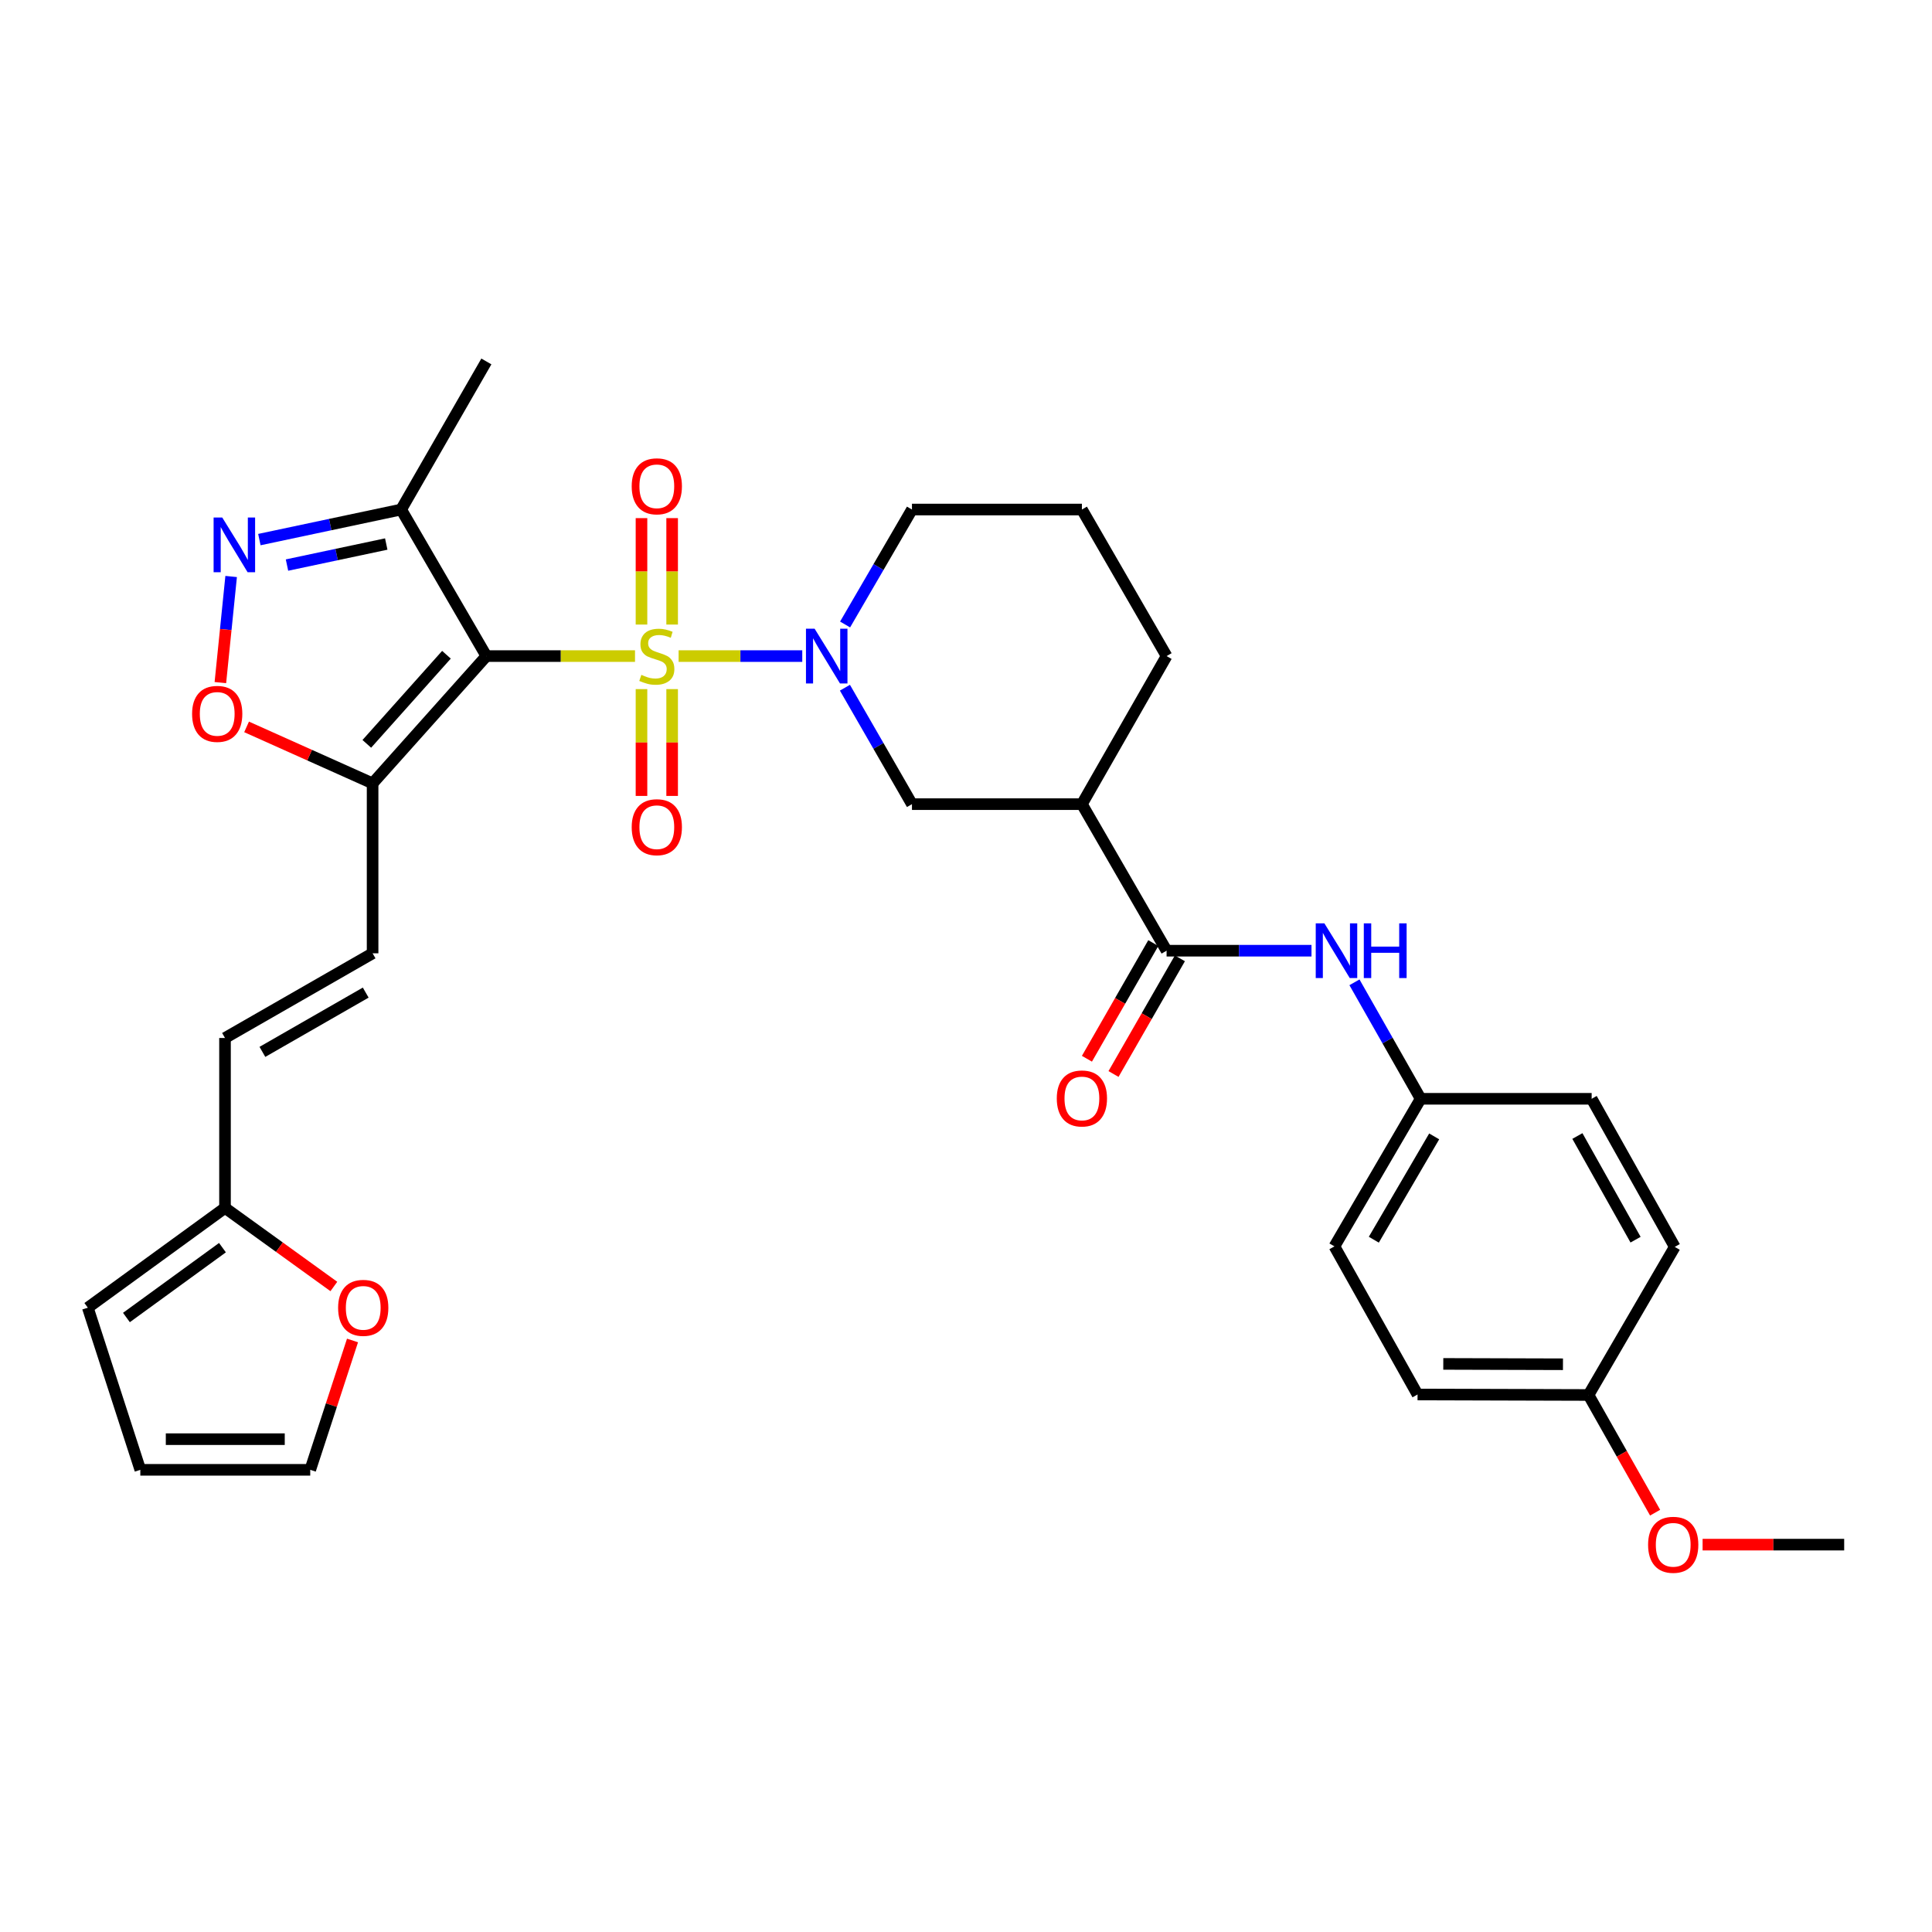 <?xml version='1.0' encoding='iso-8859-1'?>
<svg version='1.1' baseProfile='full'
              xmlns='http://www.w3.org/2000/svg'
                      xmlns:rdkit='http://www.rdkit.org/xml'
                      xmlns:xlink='http://www.w3.org/1999/xlink'
                  xml:space='preserve'
width='1000px' height='1000px' viewBox='0 0 1000 1000'>
<!-- END OF HEADER -->
<rect style='opacity:1.0;fill:#FFFFFF;stroke:none' width='1000' height='1000' x='0' y='0'> </rect>
<path class='bond-0' d='M 328.682,339.587 L 290.213,339.587' style='fill:none;fill-rule:evenodd;stroke:#CCCC00;stroke-width:6px;stroke-linecap:butt;stroke-linejoin:miter;stroke-opacity:1' />
<path class='bond-0' d='M 290.213,339.587 L 251.745,339.587' style='fill:none;fill-rule:evenodd;stroke:#000000;stroke-width:6px;stroke-linecap:butt;stroke-linejoin:miter;stroke-opacity:1' />
<path class='bond-1' d='M 351.246,339.587 L 383.248,339.587' style='fill:none;fill-rule:evenodd;stroke:#CCCC00;stroke-width:6px;stroke-linecap:butt;stroke-linejoin:miter;stroke-opacity:1' />
<path class='bond-1' d='M 383.248,339.587 L 415.251,339.587' style='fill:none;fill-rule:evenodd;stroke:#0000FF;stroke-width:6px;stroke-linecap:butt;stroke-linejoin:miter;stroke-opacity:1' />
<path class='bond-11' d='M 332.034,356.679 L 332.034,384.324' style='fill:none;fill-rule:evenodd;stroke:#CCCC00;stroke-width:6px;stroke-linecap:butt;stroke-linejoin:miter;stroke-opacity:1' />
<path class='bond-11' d='M 332.034,384.324 L 332.034,411.969' style='fill:none;fill-rule:evenodd;stroke:#FF0000;stroke-width:6px;stroke-linecap:butt;stroke-linejoin:miter;stroke-opacity:1' />
<path class='bond-11' d='M 347.9,356.679 L 347.9,384.324' style='fill:none;fill-rule:evenodd;stroke:#CCCC00;stroke-width:6px;stroke-linecap:butt;stroke-linejoin:miter;stroke-opacity:1' />
<path class='bond-11' d='M 347.9,384.324 L 347.9,411.969' style='fill:none;fill-rule:evenodd;stroke:#FF0000;stroke-width:6px;stroke-linecap:butt;stroke-linejoin:miter;stroke-opacity:1' />
<path class='bond-12' d='M 347.9,323.268 L 347.9,295.724' style='fill:none;fill-rule:evenodd;stroke:#CCCC00;stroke-width:6px;stroke-linecap:butt;stroke-linejoin:miter;stroke-opacity:1' />
<path class='bond-12' d='M 347.9,295.724 L 347.9,268.18' style='fill:none;fill-rule:evenodd;stroke:#FF0000;stroke-width:6px;stroke-linecap:butt;stroke-linejoin:miter;stroke-opacity:1' />
<path class='bond-12' d='M 332.034,323.268 L 332.034,295.724' style='fill:none;fill-rule:evenodd;stroke:#CCCC00;stroke-width:6px;stroke-linecap:butt;stroke-linejoin:miter;stroke-opacity:1' />
<path class='bond-12' d='M 332.034,295.724 L 332.034,268.18' style='fill:none;fill-rule:evenodd;stroke:#FF0000;stroke-width:6px;stroke-linecap:butt;stroke-linejoin:miter;stroke-opacity:1' />
<path class='bond-2' d='M 251.745,339.587 L 192.856,405.474' style='fill:none;fill-rule:evenodd;stroke:#000000;stroke-width:6px;stroke-linecap:butt;stroke-linejoin:miter;stroke-opacity:1' />
<path class='bond-2' d='M 231.082,338.897 L 189.86,385.018' style='fill:none;fill-rule:evenodd;stroke:#000000;stroke-width:6px;stroke-linecap:butt;stroke-linejoin:miter;stroke-opacity:1' />
<path class='bond-4' d='M 251.745,339.587 L 207.638,263.731' style='fill:none;fill-rule:evenodd;stroke:#000000;stroke-width:6px;stroke-linecap:butt;stroke-linejoin:miter;stroke-opacity:1' />
<path class='bond-8' d='M 437.333,355.958 L 454.683,386.093' style='fill:none;fill-rule:evenodd;stroke:#0000FF;stroke-width:6px;stroke-linecap:butt;stroke-linejoin:miter;stroke-opacity:1' />
<path class='bond-8' d='M 454.683,386.093 L 472.032,416.227' style='fill:none;fill-rule:evenodd;stroke:#000000;stroke-width:6px;stroke-linecap:butt;stroke-linejoin:miter;stroke-opacity:1' />
<path class='bond-21' d='M 437.421,323.233 L 454.726,293.482' style='fill:none;fill-rule:evenodd;stroke:#0000FF;stroke-width:6px;stroke-linecap:butt;stroke-linejoin:miter;stroke-opacity:1' />
<path class='bond-21' d='M 454.726,293.482 L 472.032,263.731' style='fill:none;fill-rule:evenodd;stroke:#000000;stroke-width:6px;stroke-linecap:butt;stroke-linejoin:miter;stroke-opacity:1' />
<path class='bond-6' d='M 192.856,405.474 L 160.243,390.856' style='fill:none;fill-rule:evenodd;stroke:#000000;stroke-width:6px;stroke-linecap:butt;stroke-linejoin:miter;stroke-opacity:1' />
<path class='bond-6' d='M 160.243,390.856 L 127.629,376.238' style='fill:none;fill-rule:evenodd;stroke:#FF0000;stroke-width:6px;stroke-linecap:butt;stroke-linejoin:miter;stroke-opacity:1' />
<path class='bond-9' d='M 192.856,405.474 L 192.856,493.432' style='fill:none;fill-rule:evenodd;stroke:#000000;stroke-width:6px;stroke-linecap:butt;stroke-linejoin:miter;stroke-opacity:1' />
<path class='bond-3' d='M 134.248,279.293 L 170.943,271.512' style='fill:none;fill-rule:evenodd;stroke:#0000FF;stroke-width:6px;stroke-linecap:butt;stroke-linejoin:miter;stroke-opacity:1' />
<path class='bond-3' d='M 170.943,271.512 L 207.638,263.731' style='fill:none;fill-rule:evenodd;stroke:#000000;stroke-width:6px;stroke-linecap:butt;stroke-linejoin:miter;stroke-opacity:1' />
<path class='bond-3' d='M 148.548,292.479 L 174.234,287.033' style='fill:none;fill-rule:evenodd;stroke:#0000FF;stroke-width:6px;stroke-linecap:butt;stroke-linejoin:miter;stroke-opacity:1' />
<path class='bond-3' d='M 174.234,287.033 L 199.921,281.586' style='fill:none;fill-rule:evenodd;stroke:#000000;stroke-width:6px;stroke-linecap:butt;stroke-linejoin:miter;stroke-opacity:1' />
<path class='bond-32' d='M 119.64,298.394 L 116.851,325.856' style='fill:none;fill-rule:evenodd;stroke:#0000FF;stroke-width:6px;stroke-linecap:butt;stroke-linejoin:miter;stroke-opacity:1' />
<path class='bond-32' d='M 116.851,325.856 L 114.062,353.318' style='fill:none;fill-rule:evenodd;stroke:#FF0000;stroke-width:6px;stroke-linecap:butt;stroke-linejoin:miter;stroke-opacity:1' />
<path class='bond-28' d='M 207.638,263.731 L 251.745,187.082' style='fill:none;fill-rule:evenodd;stroke:#000000;stroke-width:6px;stroke-linecap:butt;stroke-linejoin:miter;stroke-opacity:1' />
<path class='bond-5' d='M 603.824,492.083 L 559.99,416.227' style='fill:none;fill-rule:evenodd;stroke:#000000;stroke-width:6px;stroke-linecap:butt;stroke-linejoin:miter;stroke-opacity:1' />
<path class='bond-10' d='M 603.824,492.083 L 641.325,492.083' style='fill:none;fill-rule:evenodd;stroke:#000000;stroke-width:6px;stroke-linecap:butt;stroke-linejoin:miter;stroke-opacity:1' />
<path class='bond-10' d='M 641.325,492.083 L 678.826,492.083' style='fill:none;fill-rule:evenodd;stroke:#0000FF;stroke-width:6px;stroke-linecap:butt;stroke-linejoin:miter;stroke-opacity:1' />
<path class='bond-16' d='M 596.943,488.135 L 579.766,518.071' style='fill:none;fill-rule:evenodd;stroke:#000000;stroke-width:6px;stroke-linecap:butt;stroke-linejoin:miter;stroke-opacity:1' />
<path class='bond-16' d='M 579.766,518.071 L 562.59,548.007' style='fill:none;fill-rule:evenodd;stroke:#FF0000;stroke-width:6px;stroke-linecap:butt;stroke-linejoin:miter;stroke-opacity:1' />
<path class='bond-16' d='M 610.705,496.031 L 593.528,525.967' style='fill:none;fill-rule:evenodd;stroke:#000000;stroke-width:6px;stroke-linecap:butt;stroke-linejoin:miter;stroke-opacity:1' />
<path class='bond-16' d='M 593.528,525.967 L 576.351,555.903' style='fill:none;fill-rule:evenodd;stroke:#FF0000;stroke-width:6px;stroke-linecap:butt;stroke-linejoin:miter;stroke-opacity:1' />
<path class='bond-7' d='M 559.99,416.227 L 472.032,416.227' style='fill:none;fill-rule:evenodd;stroke:#000000;stroke-width:6px;stroke-linecap:butt;stroke-linejoin:miter;stroke-opacity:1' />
<path class='bond-33' d='M 559.99,416.227 L 603.824,339.587' style='fill:none;fill-rule:evenodd;stroke:#000000;stroke-width:6px;stroke-linecap:butt;stroke-linejoin:miter;stroke-opacity:1' />
<path class='bond-14' d='M 192.856,493.432 L 116.463,537.266' style='fill:none;fill-rule:evenodd;stroke:#000000;stroke-width:6px;stroke-linecap:butt;stroke-linejoin:miter;stroke-opacity:1' />
<path class='bond-14' d='M 189.293,513.768 L 135.818,544.452' style='fill:none;fill-rule:evenodd;stroke:#000000;stroke-width:6px;stroke-linecap:butt;stroke-linejoin:miter;stroke-opacity:1' />
<path class='bond-20' d='M 701.064,508.447 L 718.194,538.59' style='fill:none;fill-rule:evenodd;stroke:#0000FF;stroke-width:6px;stroke-linecap:butt;stroke-linejoin:miter;stroke-opacity:1' />
<path class='bond-20' d='M 718.194,538.59 L 735.325,568.733' style='fill:none;fill-rule:evenodd;stroke:#000000;stroke-width:6px;stroke-linecap:butt;stroke-linejoin:miter;stroke-opacity:1' />
<path class='bond-13' d='M 116.463,625.206 L 116.463,537.266' style='fill:none;fill-rule:evenodd;stroke:#000000;stroke-width:6px;stroke-linecap:butt;stroke-linejoin:miter;stroke-opacity:1' />
<path class='bond-15' d='M 116.463,625.206 L 144.633,645.543' style='fill:none;fill-rule:evenodd;stroke:#000000;stroke-width:6px;stroke-linecap:butt;stroke-linejoin:miter;stroke-opacity:1' />
<path class='bond-15' d='M 144.633,645.543 L 172.802,665.88' style='fill:none;fill-rule:evenodd;stroke:#FF0000;stroke-width:6px;stroke-linecap:butt;stroke-linejoin:miter;stroke-opacity:1' />
<path class='bond-17' d='M 116.463,625.206 L 45.455,676.858' style='fill:none;fill-rule:evenodd;stroke:#000000;stroke-width:6px;stroke-linecap:butt;stroke-linejoin:miter;stroke-opacity:1' />
<path class='bond-17' d='M 115.144,645.784 L 65.439,681.94' style='fill:none;fill-rule:evenodd;stroke:#000000;stroke-width:6px;stroke-linecap:butt;stroke-linejoin:miter;stroke-opacity:1' />
<path class='bond-18' d='M 182.463,693.825 L 171.52,727.302' style='fill:none;fill-rule:evenodd;stroke:#FF0000;stroke-width:6px;stroke-linecap:butt;stroke-linejoin:miter;stroke-opacity:1' />
<path class='bond-18' d='M 171.52,727.302 L 160.578,760.779' style='fill:none;fill-rule:evenodd;stroke:#000000;stroke-width:6px;stroke-linecap:butt;stroke-linejoin:miter;stroke-opacity:1' />
<path class='bond-19' d='M 45.455,676.858 L 72.629,760.779' style='fill:none;fill-rule:evenodd;stroke:#000000;stroke-width:6px;stroke-linecap:butt;stroke-linejoin:miter;stroke-opacity:1' />
<path class='bond-34' d='M 160.578,760.779 L 72.629,760.779' style='fill:none;fill-rule:evenodd;stroke:#000000;stroke-width:6px;stroke-linecap:butt;stroke-linejoin:miter;stroke-opacity:1' />
<path class='bond-34' d='M 147.386,744.913 L 85.822,744.913' style='fill:none;fill-rule:evenodd;stroke:#000000;stroke-width:6px;stroke-linecap:butt;stroke-linejoin:miter;stroke-opacity:1' />
<path class='bond-24' d='M 735.325,568.733 L 823.838,568.733' style='fill:none;fill-rule:evenodd;stroke:#000000;stroke-width:6px;stroke-linecap:butt;stroke-linejoin:miter;stroke-opacity:1' />
<path class='bond-25' d='M 735.325,568.733 L 690.698,645.126' style='fill:none;fill-rule:evenodd;stroke:#000000;stroke-width:6px;stroke-linecap:butt;stroke-linejoin:miter;stroke-opacity:1' />
<path class='bond-25' d='M 742.33,588.195 L 711.091,641.67' style='fill:none;fill-rule:evenodd;stroke:#000000;stroke-width:6px;stroke-linecap:butt;stroke-linejoin:miter;stroke-opacity:1' />
<path class='bond-30' d='M 472.032,263.731 L 559.99,263.731' style='fill:none;fill-rule:evenodd;stroke:#000000;stroke-width:6px;stroke-linecap:butt;stroke-linejoin:miter;stroke-opacity:1' />
<path class='bond-22' d='M 822.216,722.04 L 733.72,721.784' style='fill:none;fill-rule:evenodd;stroke:#000000;stroke-width:6px;stroke-linecap:butt;stroke-linejoin:miter;stroke-opacity:1' />
<path class='bond-22' d='M 808.988,706.136 L 747.041,705.957' style='fill:none;fill-rule:evenodd;stroke:#000000;stroke-width:6px;stroke-linecap:butt;stroke-linejoin:miter;stroke-opacity:1' />
<path class='bond-29' d='M 822.216,722.04 L 839.452,752.498' style='fill:none;fill-rule:evenodd;stroke:#000000;stroke-width:6px;stroke-linecap:butt;stroke-linejoin:miter;stroke-opacity:1' />
<path class='bond-29' d='M 839.452,752.498 L 856.687,782.955' style='fill:none;fill-rule:evenodd;stroke:#FF0000;stroke-width:6px;stroke-linecap:butt;stroke-linejoin:miter;stroke-opacity:1' />
<path class='bond-35' d='M 822.216,722.04 L 866.852,645.391' style='fill:none;fill-rule:evenodd;stroke:#000000;stroke-width:6px;stroke-linecap:butt;stroke-linejoin:miter;stroke-opacity:1' />
<path class='bond-23' d='M 603.824,339.587 L 559.99,263.731' style='fill:none;fill-rule:evenodd;stroke:#000000;stroke-width:6px;stroke-linecap:butt;stroke-linejoin:miter;stroke-opacity:1' />
<path class='bond-27' d='M 823.838,568.733 L 866.852,645.391' style='fill:none;fill-rule:evenodd;stroke:#000000;stroke-width:6px;stroke-linecap:butt;stroke-linejoin:miter;stroke-opacity:1' />
<path class='bond-27' d='M 816.454,587.995 L 846.563,641.656' style='fill:none;fill-rule:evenodd;stroke:#000000;stroke-width:6px;stroke-linecap:butt;stroke-linejoin:miter;stroke-opacity:1' />
<path class='bond-26' d='M 690.698,645.126 L 733.72,721.784' style='fill:none;fill-rule:evenodd;stroke:#000000;stroke-width:6px;stroke-linecap:butt;stroke-linejoin:miter;stroke-opacity:1' />
<path class='bond-31' d='M 881.262,799.5 L 917.904,799.5' style='fill:none;fill-rule:evenodd;stroke:#FF0000;stroke-width:6px;stroke-linecap:butt;stroke-linejoin:miter;stroke-opacity:1' />
<path class='bond-31' d='M 917.904,799.5 L 954.545,799.5' style='fill:none;fill-rule:evenodd;stroke:#000000;stroke-width:6px;stroke-linecap:butt;stroke-linejoin:miter;stroke-opacity:1' />
<path  class='atom-0' d='M 331.967 349.307
Q 332.287 349.427, 333.607 349.987
Q 334.927 350.547, 336.367 350.907
Q 337.847 351.227, 339.287 351.227
Q 341.967 351.227, 343.527 349.947
Q 345.087 348.627, 345.087 346.347
Q 345.087 344.787, 344.287 343.827
Q 343.527 342.867, 342.327 342.347
Q 341.127 341.827, 339.127 341.227
Q 336.607 340.467, 335.087 339.747
Q 333.607 339.027, 332.527 337.507
Q 331.487 335.987, 331.487 333.427
Q 331.487 329.867, 333.887 327.667
Q 336.327 325.467, 341.127 325.467
Q 344.407 325.467, 348.127 327.027
L 347.207 330.107
Q 343.807 328.707, 341.247 328.707
Q 338.487 328.707, 336.967 329.867
Q 335.447 330.987, 335.487 332.947
Q 335.487 334.467, 336.247 335.387
Q 337.047 336.307, 338.167 336.827
Q 339.327 337.347, 341.247 337.947
Q 343.807 338.747, 345.327 339.547
Q 346.847 340.347, 347.927 341.987
Q 349.047 343.587, 349.047 346.347
Q 349.047 350.267, 346.407 352.387
Q 343.807 354.467, 339.447 354.467
Q 336.927 354.467, 335.007 353.907
Q 333.127 353.387, 330.887 352.467
L 331.967 349.307
' fill='#CCCC00'/>
<path  class='atom-2' d='M 421.648 325.427
L 430.928 340.427
Q 431.848 341.907, 433.328 344.587
Q 434.808 347.267, 434.888 347.427
L 434.888 325.427
L 438.648 325.427
L 438.648 353.747
L 434.768 353.747
L 424.808 337.347
Q 423.648 335.427, 422.408 333.227
Q 421.208 331.027, 420.848 330.347
L 420.848 353.747
L 417.168 353.747
L 417.168 325.427
L 421.648 325.427
' fill='#0000FF'/>
<path  class='atom-4' d='M 115.042 267.878
L 124.322 282.878
Q 125.242 284.358, 126.722 287.038
Q 128.202 289.718, 128.282 289.878
L 128.282 267.878
L 132.042 267.878
L 132.042 296.198
L 128.162 296.198
L 118.202 279.798
Q 117.042 277.878, 115.802 275.678
Q 114.602 273.478, 114.242 272.798
L 114.242 296.198
L 110.562 296.198
L 110.562 267.878
L 115.042 267.878
' fill='#0000FF'/>
<path  class='atom-7' d='M 99.426 369.503
Q 99.426 362.703, 102.786 358.903
Q 106.146 355.103, 112.426 355.103
Q 118.706 355.103, 122.066 358.903
Q 125.426 362.703, 125.426 369.503
Q 125.426 376.383, 122.026 380.303
Q 118.626 384.183, 112.426 384.183
Q 106.186 384.183, 102.786 380.303
Q 99.426 376.423, 99.426 369.503
M 112.426 380.983
Q 116.746 380.983, 119.066 378.103
Q 121.426 375.183, 121.426 369.503
Q 121.426 363.943, 119.066 361.143
Q 116.746 358.303, 112.426 358.303
Q 108.106 358.303, 105.746 361.103
Q 103.426 363.903, 103.426 369.503
Q 103.426 375.223, 105.746 378.103
Q 108.106 380.983, 112.426 380.983
' fill='#FF0000'/>
<path  class='atom-11' d='M 685.504 477.923
L 694.784 492.923
Q 695.704 494.403, 697.184 497.083
Q 698.664 499.763, 698.744 499.923
L 698.744 477.923
L 702.504 477.923
L 702.504 506.243
L 698.624 506.243
L 688.664 489.843
Q 687.504 487.923, 686.264 485.723
Q 685.064 483.523, 684.704 482.843
L 684.704 506.243
L 681.024 506.243
L 681.024 477.923
L 685.504 477.923
' fill='#0000FF'/>
<path  class='atom-11' d='M 705.904 477.923
L 709.744 477.923
L 709.744 489.963
L 724.224 489.963
L 724.224 477.923
L 728.064 477.923
L 728.064 506.243
L 724.224 506.243
L 724.224 493.163
L 709.744 493.163
L 709.744 506.243
L 705.904 506.243
L 705.904 477.923
' fill='#0000FF'/>
<path  class='atom-12' d='M 326.967 428.154
Q 326.967 421.354, 330.327 417.554
Q 333.687 413.754, 339.967 413.754
Q 346.247 413.754, 349.607 417.554
Q 352.967 421.354, 352.967 428.154
Q 352.967 435.034, 349.567 438.954
Q 346.167 442.834, 339.967 442.834
Q 333.727 442.834, 330.327 438.954
Q 326.967 435.074, 326.967 428.154
M 339.967 439.634
Q 344.287 439.634, 346.607 436.754
Q 348.967 433.834, 348.967 428.154
Q 348.967 422.594, 346.607 419.794
Q 344.287 416.954, 339.967 416.954
Q 335.647 416.954, 333.287 419.754
Q 330.967 422.554, 330.967 428.154
Q 330.967 433.874, 333.287 436.754
Q 335.647 439.634, 339.967 439.634
' fill='#FF0000'/>
<path  class='atom-13' d='M 326.967 251.709
Q 326.967 244.909, 330.327 241.109
Q 333.687 237.309, 339.967 237.309
Q 346.247 237.309, 349.607 241.109
Q 352.967 244.909, 352.967 251.709
Q 352.967 258.589, 349.567 262.509
Q 346.167 266.389, 339.967 266.389
Q 333.727 266.389, 330.327 262.509
Q 326.967 258.629, 326.967 251.709
M 339.967 263.189
Q 344.287 263.189, 346.607 260.309
Q 348.967 257.389, 348.967 251.709
Q 348.967 246.149, 346.607 243.349
Q 344.287 240.509, 339.967 240.509
Q 335.647 240.509, 333.287 243.309
Q 330.967 246.109, 330.967 251.709
Q 330.967 257.429, 333.287 260.309
Q 335.647 263.189, 339.967 263.189
' fill='#FF0000'/>
<path  class='atom-16' d='M 175.008 676.938
Q 175.008 670.138, 178.368 666.338
Q 181.728 662.538, 188.008 662.538
Q 194.288 662.538, 197.648 666.338
Q 201.008 670.138, 201.008 676.938
Q 201.008 683.818, 197.608 687.738
Q 194.208 691.618, 188.008 691.618
Q 181.768 691.618, 178.368 687.738
Q 175.008 683.858, 175.008 676.938
M 188.008 688.418
Q 192.328 688.418, 194.648 685.538
Q 197.008 682.618, 197.008 676.938
Q 197.008 671.378, 194.648 668.578
Q 192.328 665.738, 188.008 665.738
Q 183.688 665.738, 181.328 668.538
Q 179.008 671.338, 179.008 676.938
Q 179.008 682.658, 181.328 685.538
Q 183.688 688.418, 188.008 688.418
' fill='#FF0000'/>
<path  class='atom-17' d='M 546.99 568.557
Q 546.99 561.757, 550.35 557.957
Q 553.71 554.157, 559.99 554.157
Q 566.27 554.157, 569.63 557.957
Q 572.99 561.757, 572.99 568.557
Q 572.99 575.437, 569.59 579.357
Q 566.19 583.237, 559.99 583.237
Q 553.75 583.237, 550.35 579.357
Q 546.99 575.477, 546.99 568.557
M 559.99 580.037
Q 564.31 580.037, 566.63 577.157
Q 568.99 574.237, 568.99 568.557
Q 568.99 562.997, 566.63 560.197
Q 564.31 557.357, 559.99 557.357
Q 555.67 557.357, 553.31 560.157
Q 550.99 562.957, 550.99 568.557
Q 550.99 574.277, 553.31 577.157
Q 555.67 580.037, 559.99 580.037
' fill='#FF0000'/>
<path  class='atom-30' d='M 853.05 799.58
Q 853.05 792.78, 856.41 788.98
Q 859.77 785.18, 866.05 785.18
Q 872.33 785.18, 875.69 788.98
Q 879.05 792.78, 879.05 799.58
Q 879.05 806.46, 875.65 810.38
Q 872.25 814.26, 866.05 814.26
Q 859.81 814.26, 856.41 810.38
Q 853.05 806.5, 853.05 799.58
M 866.05 811.06
Q 870.37 811.06, 872.69 808.18
Q 875.05 805.26, 875.05 799.58
Q 875.05 794.02, 872.69 791.22
Q 870.37 788.38, 866.05 788.38
Q 861.73 788.38, 859.37 791.18
Q 857.05 793.98, 857.05 799.58
Q 857.05 805.3, 859.37 808.18
Q 861.73 811.06, 866.05 811.06
' fill='#FF0000'/>
</svg>
